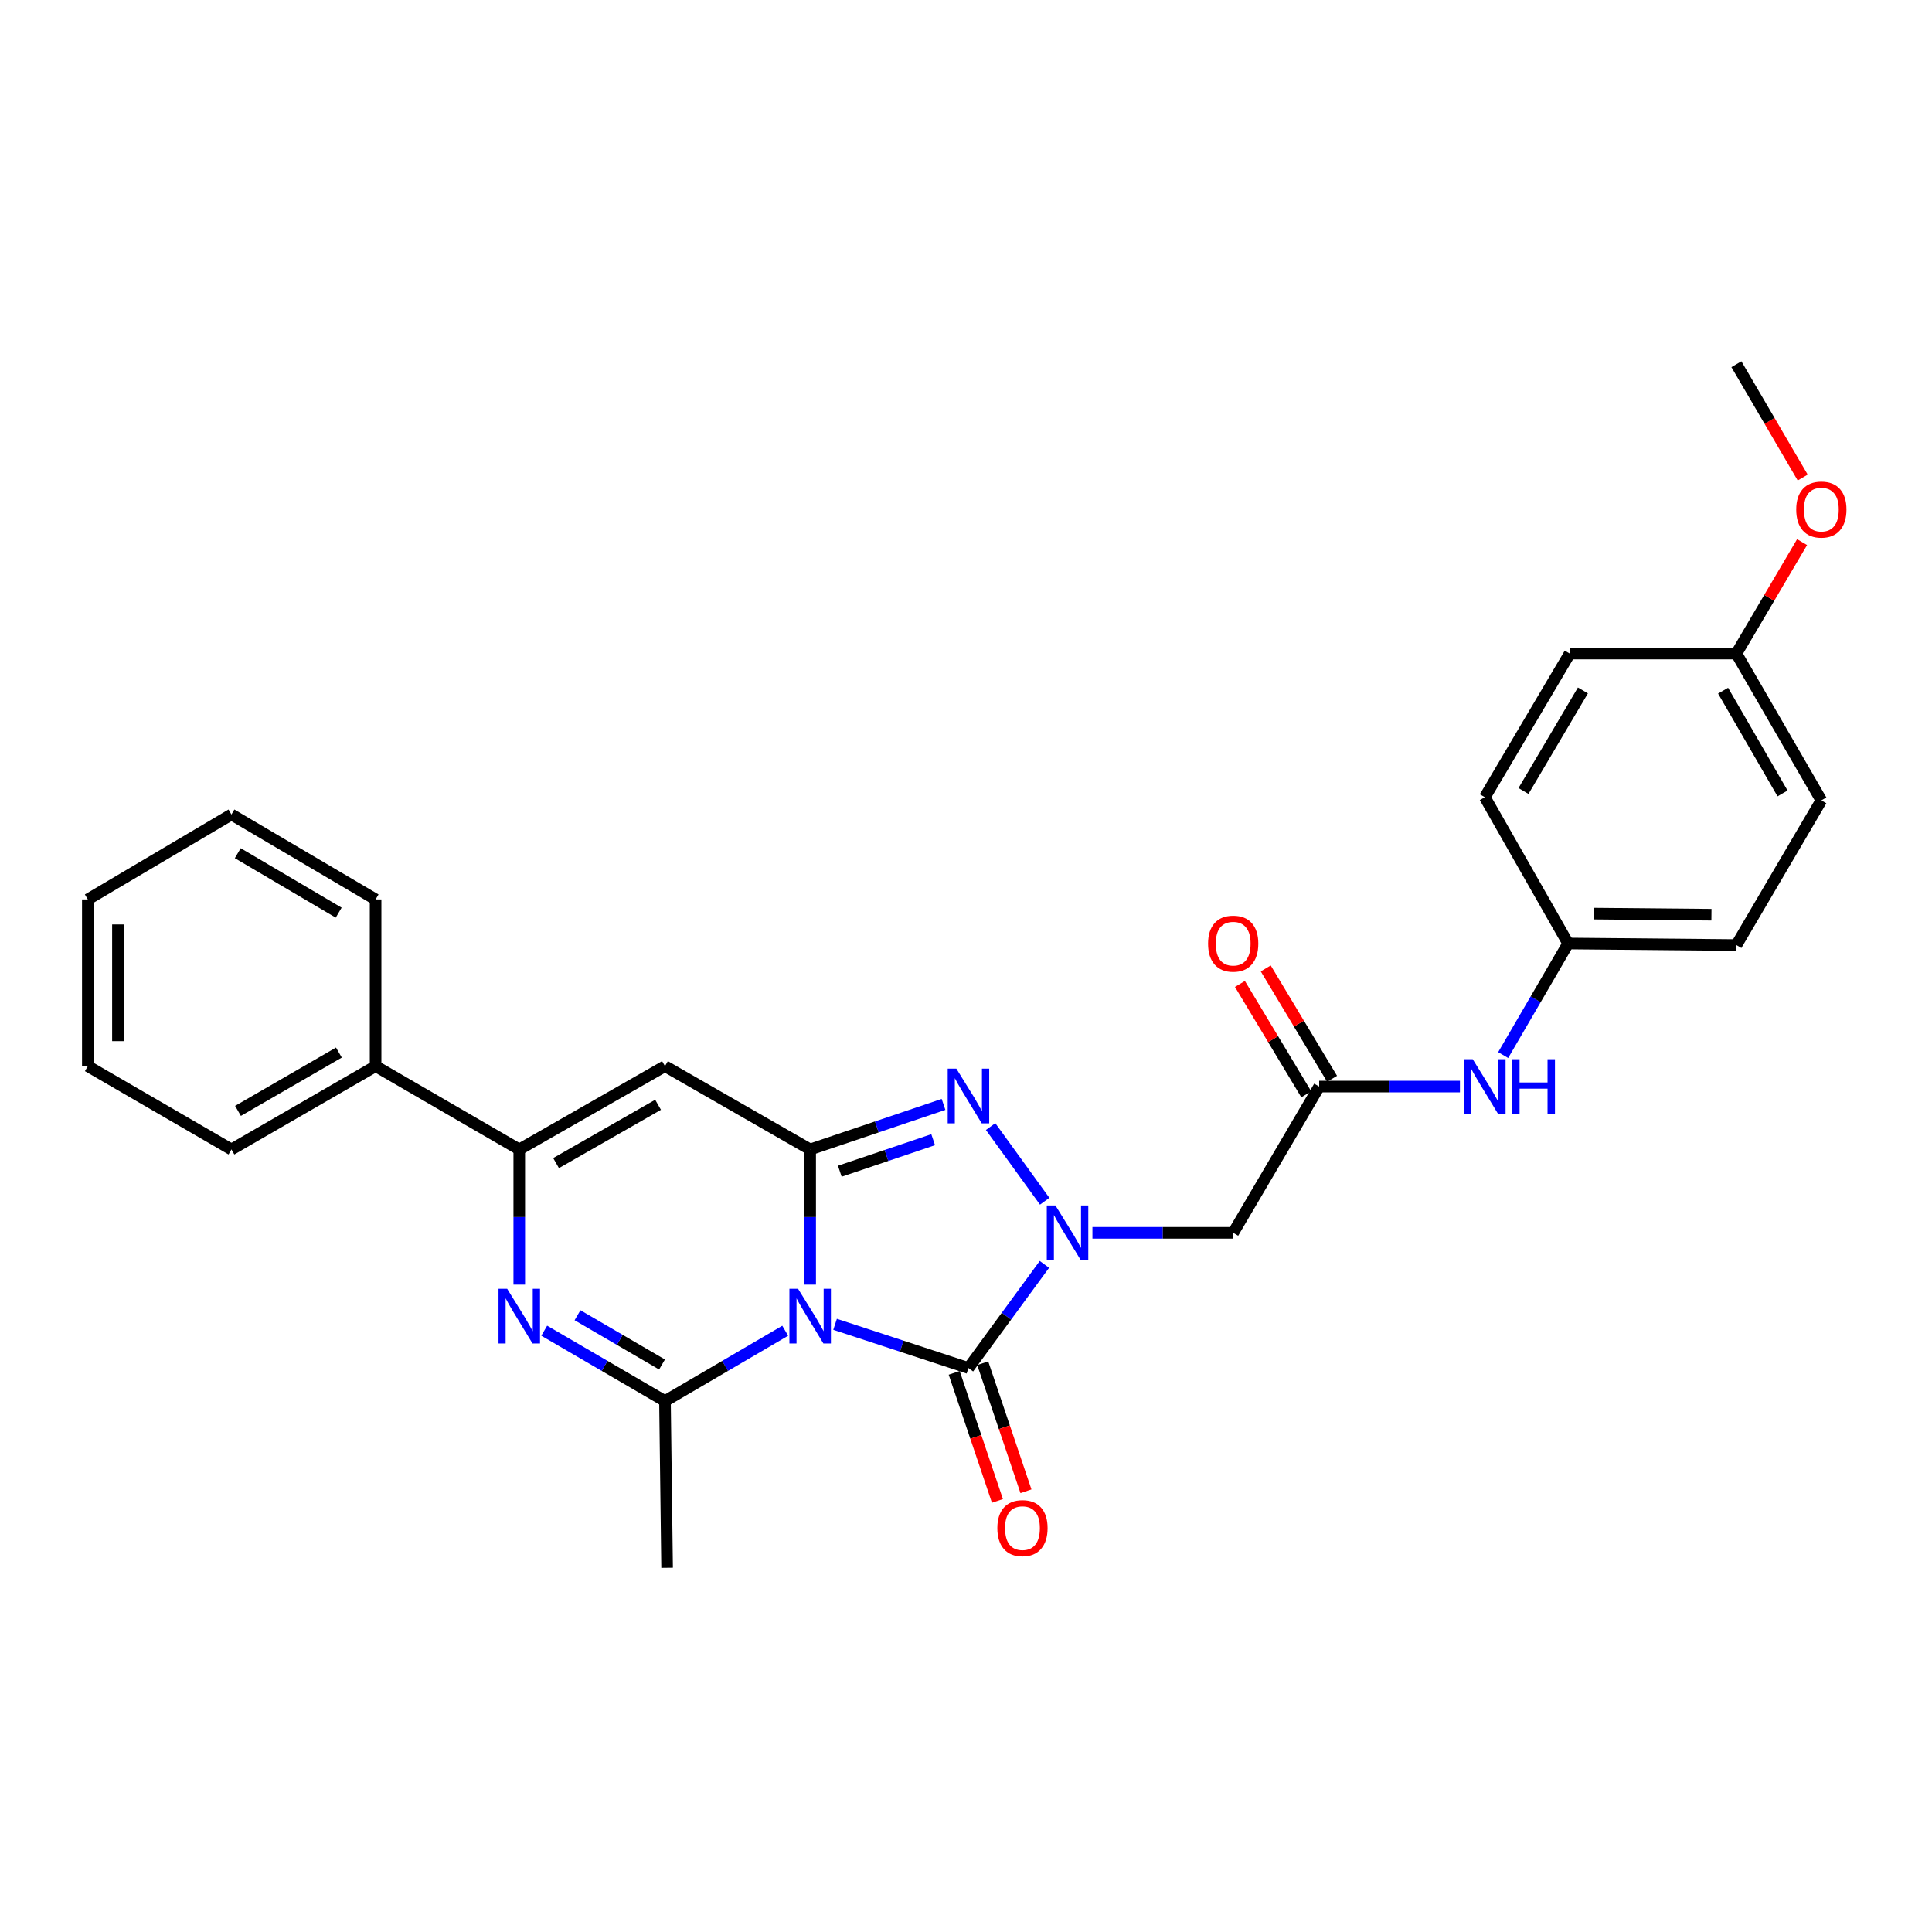 <?xml version='1.0' encoding='iso-8859-1'?>
<svg version='1.1' baseProfile='full'
              xmlns='http://www.w3.org/2000/svg'
                      xmlns:rdkit='http://www.rdkit.org/xml'
                      xmlns:xlink='http://www.w3.org/1999/xlink'
                  xml:space='preserve'
width='1000px' height='1000px' viewBox='0 0 1000 1000'>
<!-- END OF HEADER -->
<rect style='opacity:1.0;fill:#FFFFFF;stroke:none' width='1000' height='1000' x='0' y='0'> </rect>
<path class='bond-0' d='M 419.339,664.918 L 419.339,629.937' style='fill:none;fill-rule:evenodd;stroke:#0000FF;stroke-width:6px;stroke-linecap:butt;stroke-linejoin:miter;stroke-opacity:1' />
<path class='bond-0' d='M 419.339,629.937 L 419.339,594.956' style='fill:none;fill-rule:evenodd;stroke:#000000;stroke-width:6px;stroke-linecap:butt;stroke-linejoin:miter;stroke-opacity:1' />
<path class='bond-2' d='M 432.235,685.464 L 466.753,696.781' style='fill:none;fill-rule:evenodd;stroke:#0000FF;stroke-width:6px;stroke-linecap:butt;stroke-linejoin:miter;stroke-opacity:1' />
<path class='bond-2' d='M 466.753,696.781 L 501.271,708.099' style='fill:none;fill-rule:evenodd;stroke:#000000;stroke-width:6px;stroke-linecap:butt;stroke-linejoin:miter;stroke-opacity:1' />
<path class='bond-4' d='M 406.423,688.792 L 375.305,706.997' style='fill:none;fill-rule:evenodd;stroke:#0000FF;stroke-width:6px;stroke-linecap:butt;stroke-linejoin:miter;stroke-opacity:1' />
<path class='bond-4' d='M 375.305,706.997 L 344.188,725.202' style='fill:none;fill-rule:evenodd;stroke:#000000;stroke-width:6px;stroke-linecap:butt;stroke-linejoin:miter;stroke-opacity:1' />
<path class='bond-3' d='M 419.339,594.956 L 453.854,583.297' style='fill:none;fill-rule:evenodd;stroke:#000000;stroke-width:6px;stroke-linecap:butt;stroke-linejoin:miter;stroke-opacity:1' />
<path class='bond-3' d='M 453.854,583.297 L 488.369,571.638' style='fill:none;fill-rule:evenodd;stroke:#0000FF;stroke-width:6px;stroke-linecap:butt;stroke-linejoin:miter;stroke-opacity:1' />
<path class='bond-3' d='M 434.682,606.227 L 458.843,598.065' style='fill:none;fill-rule:evenodd;stroke:#000000;stroke-width:6px;stroke-linecap:butt;stroke-linejoin:miter;stroke-opacity:1' />
<path class='bond-3' d='M 458.843,598.065 L 483.003,589.903' style='fill:none;fill-rule:evenodd;stroke:#0000FF;stroke-width:6px;stroke-linecap:butt;stroke-linejoin:miter;stroke-opacity:1' />
<path class='bond-6' d='M 419.339,594.956 L 344.188,551.83' style='fill:none;fill-rule:evenodd;stroke:#000000;stroke-width:6px;stroke-linecap:butt;stroke-linejoin:miter;stroke-opacity:1' />
<path class='bond-1' d='M 540.59,654.438 L 520.931,681.268' style='fill:none;fill-rule:evenodd;stroke:#0000FF;stroke-width:6px;stroke-linecap:butt;stroke-linejoin:miter;stroke-opacity:1' />
<path class='bond-1' d='M 520.931,681.268 L 501.271,708.099' style='fill:none;fill-rule:evenodd;stroke:#000000;stroke-width:6px;stroke-linecap:butt;stroke-linejoin:miter;stroke-opacity:1' />
<path class='bond-8' d='M 565.439,638.109 L 601.868,638.109' style='fill:none;fill-rule:evenodd;stroke:#0000FF;stroke-width:6px;stroke-linecap:butt;stroke-linejoin:miter;stroke-opacity:1' />
<path class='bond-8' d='M 601.868,638.109 L 638.297,638.109' style='fill:none;fill-rule:evenodd;stroke:#000000;stroke-width:6px;stroke-linecap:butt;stroke-linejoin:miter;stroke-opacity:1' />
<path class='bond-28' d='M 540.72,621.763 L 512.741,583.121' style='fill:none;fill-rule:evenodd;stroke:#0000FF;stroke-width:6px;stroke-linecap:butt;stroke-linejoin:miter;stroke-opacity:1' />
<path class='bond-10' d='M 493.887,710.592 L 505.077,743.726' style='fill:none;fill-rule:evenodd;stroke:#000000;stroke-width:6px;stroke-linecap:butt;stroke-linejoin:miter;stroke-opacity:1' />
<path class='bond-10' d='M 505.077,743.726 L 516.267,776.86' style='fill:none;fill-rule:evenodd;stroke:#FF0000;stroke-width:6px;stroke-linecap:butt;stroke-linejoin:miter;stroke-opacity:1' />
<path class='bond-10' d='M 508.655,705.605 L 519.845,738.739' style='fill:none;fill-rule:evenodd;stroke:#000000;stroke-width:6px;stroke-linecap:butt;stroke-linejoin:miter;stroke-opacity:1' />
<path class='bond-10' d='M 519.845,738.739 L 531.036,771.872' style='fill:none;fill-rule:evenodd;stroke:#FF0000;stroke-width:6px;stroke-linecap:butt;stroke-linejoin:miter;stroke-opacity:1' />
<path class='bond-5' d='M 344.188,725.202 L 312.94,706.985' style='fill:none;fill-rule:evenodd;stroke:#000000;stroke-width:6px;stroke-linecap:butt;stroke-linejoin:miter;stroke-opacity:1' />
<path class='bond-5' d='M 312.94,706.985 L 281.691,688.769' style='fill:none;fill-rule:evenodd;stroke:#0000FF;stroke-width:6px;stroke-linecap:butt;stroke-linejoin:miter;stroke-opacity:1' />
<path class='bond-5' d='M 342.664,706.27 L 320.79,693.519' style='fill:none;fill-rule:evenodd;stroke:#000000;stroke-width:6px;stroke-linecap:butt;stroke-linejoin:miter;stroke-opacity:1' />
<path class='bond-5' d='M 320.79,693.519 L 298.916,680.767' style='fill:none;fill-rule:evenodd;stroke:#0000FF;stroke-width:6px;stroke-linecap:butt;stroke-linejoin:miter;stroke-opacity:1' />
<path class='bond-15' d='M 344.188,725.202 L 345.288,811.481' style='fill:none;fill-rule:evenodd;stroke:#000000;stroke-width:6px;stroke-linecap:butt;stroke-linejoin:miter;stroke-opacity:1' />
<path class='bond-7' d='M 268.769,664.918 L 268.769,629.937' style='fill:none;fill-rule:evenodd;stroke:#0000FF;stroke-width:6px;stroke-linecap:butt;stroke-linejoin:miter;stroke-opacity:1' />
<path class='bond-7' d='M 268.769,629.937 L 268.769,594.956' style='fill:none;fill-rule:evenodd;stroke:#000000;stroke-width:6px;stroke-linecap:butt;stroke-linejoin:miter;stroke-opacity:1' />
<path class='bond-29' d='M 344.188,551.83 L 268.769,594.956' style='fill:none;fill-rule:evenodd;stroke:#000000;stroke-width:6px;stroke-linecap:butt;stroke-linejoin:miter;stroke-opacity:1' />
<path class='bond-29' d='M 340.613,571.831 L 287.819,602.019' style='fill:none;fill-rule:evenodd;stroke:#000000;stroke-width:6px;stroke-linecap:butt;stroke-linejoin:miter;stroke-opacity:1' />
<path class='bond-12' d='M 268.769,594.956 L 194.406,551.83' style='fill:none;fill-rule:evenodd;stroke:#000000;stroke-width:6px;stroke-linecap:butt;stroke-linejoin:miter;stroke-opacity:1' />
<path class='bond-9' d='M 638.297,638.109 L 682.801,562.404' style='fill:none;fill-rule:evenodd;stroke:#000000;stroke-width:6px;stroke-linecap:butt;stroke-linejoin:miter;stroke-opacity:1' />
<path class='bond-11' d='M 682.801,562.404 L 719.23,562.404' style='fill:none;fill-rule:evenodd;stroke:#000000;stroke-width:6px;stroke-linecap:butt;stroke-linejoin:miter;stroke-opacity:1' />
<path class='bond-11' d='M 719.23,562.404 L 755.659,562.404' style='fill:none;fill-rule:evenodd;stroke:#0000FF;stroke-width:6px;stroke-linecap:butt;stroke-linejoin:miter;stroke-opacity:1' />
<path class='bond-13' d='M 689.481,558.389 L 672.314,529.823' style='fill:none;fill-rule:evenodd;stroke:#000000;stroke-width:6px;stroke-linecap:butt;stroke-linejoin:miter;stroke-opacity:1' />
<path class='bond-13' d='M 672.314,529.823 L 655.146,501.257' style='fill:none;fill-rule:evenodd;stroke:#FF0000;stroke-width:6px;stroke-linecap:butt;stroke-linejoin:miter;stroke-opacity:1' />
<path class='bond-13' d='M 676.12,566.418 L 658.953,537.853' style='fill:none;fill-rule:evenodd;stroke:#000000;stroke-width:6px;stroke-linecap:butt;stroke-linejoin:miter;stroke-opacity:1' />
<path class='bond-13' d='M 658.953,537.853 L 641.786,509.287' style='fill:none;fill-rule:evenodd;stroke:#FF0000;stroke-width:6px;stroke-linecap:butt;stroke-linejoin:miter;stroke-opacity:1' />
<path class='bond-14' d='M 778.037,546.101 L 794.853,517.227' style='fill:none;fill-rule:evenodd;stroke:#0000FF;stroke-width:6px;stroke-linecap:butt;stroke-linejoin:miter;stroke-opacity:1' />
<path class='bond-14' d='M 794.853,517.227 L 811.67,488.352' style='fill:none;fill-rule:evenodd;stroke:#000000;stroke-width:6px;stroke-linecap:butt;stroke-linejoin:miter;stroke-opacity:1' />
<path class='bond-22' d='M 194.406,551.83 L 119.792,594.956' style='fill:none;fill-rule:evenodd;stroke:#000000;stroke-width:6px;stroke-linecap:butt;stroke-linejoin:miter;stroke-opacity:1' />
<path class='bond-22' d='M 175.413,544.803 L 123.183,574.992' style='fill:none;fill-rule:evenodd;stroke:#000000;stroke-width:6px;stroke-linecap:butt;stroke-linejoin:miter;stroke-opacity:1' />
<path class='bond-23' d='M 194.406,551.83 L 194.406,465.551' style='fill:none;fill-rule:evenodd;stroke:#000000;stroke-width:6px;stroke-linecap:butt;stroke-linejoin:miter;stroke-opacity:1' />
<path class='bond-17' d='M 811.67,488.352 L 768.543,412.638' style='fill:none;fill-rule:evenodd;stroke:#000000;stroke-width:6px;stroke-linecap:butt;stroke-linejoin:miter;stroke-opacity:1' />
<path class='bond-18' d='M 811.67,488.352 L 898.763,489.166' style='fill:none;fill-rule:evenodd;stroke:#000000;stroke-width:6px;stroke-linecap:butt;stroke-linejoin:miter;stroke-opacity:1' />
<path class='bond-18' d='M 824.879,472.887 L 885.844,473.457' style='fill:none;fill-rule:evenodd;stroke:#000000;stroke-width:6px;stroke-linecap:butt;stroke-linejoin:miter;stroke-opacity:1' />
<path class='bond-16' d='M 898.763,338.284 L 942.729,414.266' style='fill:none;fill-rule:evenodd;stroke:#000000;stroke-width:6px;stroke-linecap:butt;stroke-linejoin:miter;stroke-opacity:1' />
<path class='bond-16' d='M 891.866,357.488 L 922.642,410.676' style='fill:none;fill-rule:evenodd;stroke:#000000;stroke-width:6px;stroke-linecap:butt;stroke-linejoin:miter;stroke-opacity:1' />
<path class='bond-21' d='M 898.763,338.284 L 915.759,309.44' style='fill:none;fill-rule:evenodd;stroke:#000000;stroke-width:6px;stroke-linecap:butt;stroke-linejoin:miter;stroke-opacity:1' />
<path class='bond-21' d='M 915.759,309.44 L 932.756,280.595' style='fill:none;fill-rule:evenodd;stroke:#FF0000;stroke-width:6px;stroke-linecap:butt;stroke-linejoin:miter;stroke-opacity:1' />
<path class='bond-31' d='M 898.763,338.284 L 812.484,338.284' style='fill:none;fill-rule:evenodd;stroke:#000000;stroke-width:6px;stroke-linecap:butt;stroke-linejoin:miter;stroke-opacity:1' />
<path class='bond-19' d='M 768.543,412.638 L 812.484,338.284' style='fill:none;fill-rule:evenodd;stroke:#000000;stroke-width:6px;stroke-linecap:butt;stroke-linejoin:miter;stroke-opacity:1' />
<path class='bond-19' d='M 788.554,409.416 L 819.312,357.368' style='fill:none;fill-rule:evenodd;stroke:#000000;stroke-width:6px;stroke-linecap:butt;stroke-linejoin:miter;stroke-opacity:1' />
<path class='bond-20' d='M 898.763,489.166 L 942.729,414.266' style='fill:none;fill-rule:evenodd;stroke:#000000;stroke-width:6px;stroke-linecap:butt;stroke-linejoin:miter;stroke-opacity:1' />
<path class='bond-24' d='M 933.078,247.173 L 915.92,217.846' style='fill:none;fill-rule:evenodd;stroke:#FF0000;stroke-width:6px;stroke-linecap:butt;stroke-linejoin:miter;stroke-opacity:1' />
<path class='bond-24' d='M 915.92,217.846 L 898.763,188.519' style='fill:none;fill-rule:evenodd;stroke:#000000;stroke-width:6px;stroke-linecap:butt;stroke-linejoin:miter;stroke-opacity:1' />
<path class='bond-25' d='M 119.792,594.956 L 45.455,551.83' style='fill:none;fill-rule:evenodd;stroke:#000000;stroke-width:6px;stroke-linecap:butt;stroke-linejoin:miter;stroke-opacity:1' />
<path class='bond-26' d='M 194.406,465.551 L 119.792,421.584' style='fill:none;fill-rule:evenodd;stroke:#000000;stroke-width:6px;stroke-linecap:butt;stroke-linejoin:miter;stroke-opacity:1' />
<path class='bond-26' d='M 175.3,472.386 L 123.07,441.609' style='fill:none;fill-rule:evenodd;stroke:#000000;stroke-width:6px;stroke-linecap:butt;stroke-linejoin:miter;stroke-opacity:1' />
<path class='bond-30' d='M 45.455,551.83 L 45.455,465.551' style='fill:none;fill-rule:evenodd;stroke:#000000;stroke-width:6px;stroke-linecap:butt;stroke-linejoin:miter;stroke-opacity:1' />
<path class='bond-30' d='M 61.042,538.888 L 61.042,478.493' style='fill:none;fill-rule:evenodd;stroke:#000000;stroke-width:6px;stroke-linecap:butt;stroke-linejoin:miter;stroke-opacity:1' />
<path class='bond-27' d='M 119.792,421.584 L 45.455,465.551' style='fill:none;fill-rule:evenodd;stroke:#000000;stroke-width:6px;stroke-linecap:butt;stroke-linejoin:miter;stroke-opacity:1' />
<path  class='atom-0' d='M 413.079 667.075
L 422.359 682.075
Q 423.279 683.555, 424.759 686.235
Q 426.239 688.915, 426.319 689.075
L 426.319 667.075
L 430.079 667.075
L 430.079 695.395
L 426.199 695.395
L 416.239 678.995
Q 415.079 677.075, 413.839 674.875
Q 412.639 672.675, 412.279 671.995
L 412.279 695.395
L 408.599 695.395
L 408.599 667.075
L 413.079 667.075
' fill='#0000FF'/>
<path  class='atom-2' d='M 546.295 623.949
L 555.575 638.949
Q 556.495 640.429, 557.975 643.109
Q 559.455 645.789, 559.535 645.949
L 559.535 623.949
L 563.295 623.949
L 563.295 652.269
L 559.415 652.269
L 549.455 635.869
Q 548.295 633.949, 547.055 631.749
Q 545.855 629.549, 545.495 628.869
L 545.495 652.269
L 541.815 652.269
L 541.815 623.949
L 546.295 623.949
' fill='#0000FF'/>
<path  class='atom-4' d='M 495.011 553.119
L 504.291 568.119
Q 505.211 569.599, 506.691 572.279
Q 508.171 574.959, 508.251 575.119
L 508.251 553.119
L 512.011 553.119
L 512.011 581.439
L 508.131 581.439
L 498.171 565.039
Q 497.011 563.119, 495.771 560.919
Q 494.571 558.719, 494.211 558.039
L 494.211 581.439
L 490.531 581.439
L 490.531 553.119
L 495.011 553.119
' fill='#0000FF'/>
<path  class='atom-6' d='M 262.509 667.075
L 271.789 682.075
Q 272.709 683.555, 274.189 686.235
Q 275.669 688.915, 275.749 689.075
L 275.749 667.075
L 279.509 667.075
L 279.509 695.395
L 275.629 695.395
L 265.669 678.995
Q 264.509 677.075, 263.269 674.875
Q 262.069 672.675, 261.709 671.995
L 261.709 695.395
L 258.029 695.395
L 258.029 667.075
L 262.509 667.075
' fill='#0000FF'/>
<path  class='atom-11' d='M 516.225 790.95
Q 516.225 784.15, 519.585 780.35
Q 522.945 776.55, 529.225 776.55
Q 535.505 776.55, 538.865 780.35
Q 542.225 784.15, 542.225 790.95
Q 542.225 797.83, 538.825 801.75
Q 535.425 805.63, 529.225 805.63
Q 522.985 805.63, 519.585 801.75
Q 516.225 797.87, 516.225 790.95
M 529.225 802.43
Q 533.545 802.43, 535.865 799.55
Q 538.225 796.63, 538.225 790.95
Q 538.225 785.39, 535.865 782.59
Q 533.545 779.75, 529.225 779.75
Q 524.905 779.75, 522.545 782.55
Q 520.225 785.35, 520.225 790.95
Q 520.225 796.67, 522.545 799.55
Q 524.905 802.43, 529.225 802.43
' fill='#FF0000'/>
<path  class='atom-12' d='M 762.283 548.244
L 771.563 563.244
Q 772.483 564.724, 773.963 567.404
Q 775.443 570.084, 775.523 570.244
L 775.523 548.244
L 779.283 548.244
L 779.283 576.564
L 775.403 576.564
L 765.443 560.164
Q 764.283 558.244, 763.043 556.044
Q 761.843 553.844, 761.483 553.164
L 761.483 576.564
L 757.803 576.564
L 757.803 548.244
L 762.283 548.244
' fill='#0000FF'/>
<path  class='atom-12' d='M 782.683 548.244
L 786.523 548.244
L 786.523 560.284
L 801.003 560.284
L 801.003 548.244
L 804.843 548.244
L 804.843 576.564
L 801.003 576.564
L 801.003 563.484
L 786.523 563.484
L 786.523 576.564
L 782.683 576.564
L 782.683 548.244
' fill='#0000FF'/>
<path  class='atom-14' d='M 625.297 488.432
Q 625.297 481.632, 628.657 477.832
Q 632.017 474.032, 638.297 474.032
Q 644.577 474.032, 647.937 477.832
Q 651.297 481.632, 651.297 488.432
Q 651.297 495.312, 647.897 499.232
Q 644.497 503.112, 638.297 503.112
Q 632.057 503.112, 628.657 499.232
Q 625.297 495.352, 625.297 488.432
M 638.297 499.912
Q 642.617 499.912, 644.937 497.032
Q 647.297 494.112, 647.297 488.432
Q 647.297 482.872, 644.937 480.072
Q 642.617 477.232, 638.297 477.232
Q 633.977 477.232, 631.617 480.032
Q 629.297 482.832, 629.297 488.432
Q 629.297 494.152, 631.617 497.032
Q 633.977 499.912, 638.297 499.912
' fill='#FF0000'/>
<path  class='atom-22' d='M 929.729 263.75
Q 929.729 256.95, 933.089 253.15
Q 936.449 249.35, 942.729 249.35
Q 949.009 249.35, 952.369 253.15
Q 955.729 256.95, 955.729 263.75
Q 955.729 270.63, 952.329 274.55
Q 948.929 278.43, 942.729 278.43
Q 936.489 278.43, 933.089 274.55
Q 929.729 270.67, 929.729 263.75
M 942.729 275.23
Q 947.049 275.23, 949.369 272.35
Q 951.729 269.43, 951.729 263.75
Q 951.729 258.19, 949.369 255.39
Q 947.049 252.55, 942.729 252.55
Q 938.409 252.55, 936.049 255.35
Q 933.729 258.15, 933.729 263.75
Q 933.729 269.47, 936.049 272.35
Q 938.409 275.23, 942.729 275.23
' fill='#FF0000'/>
</svg>
